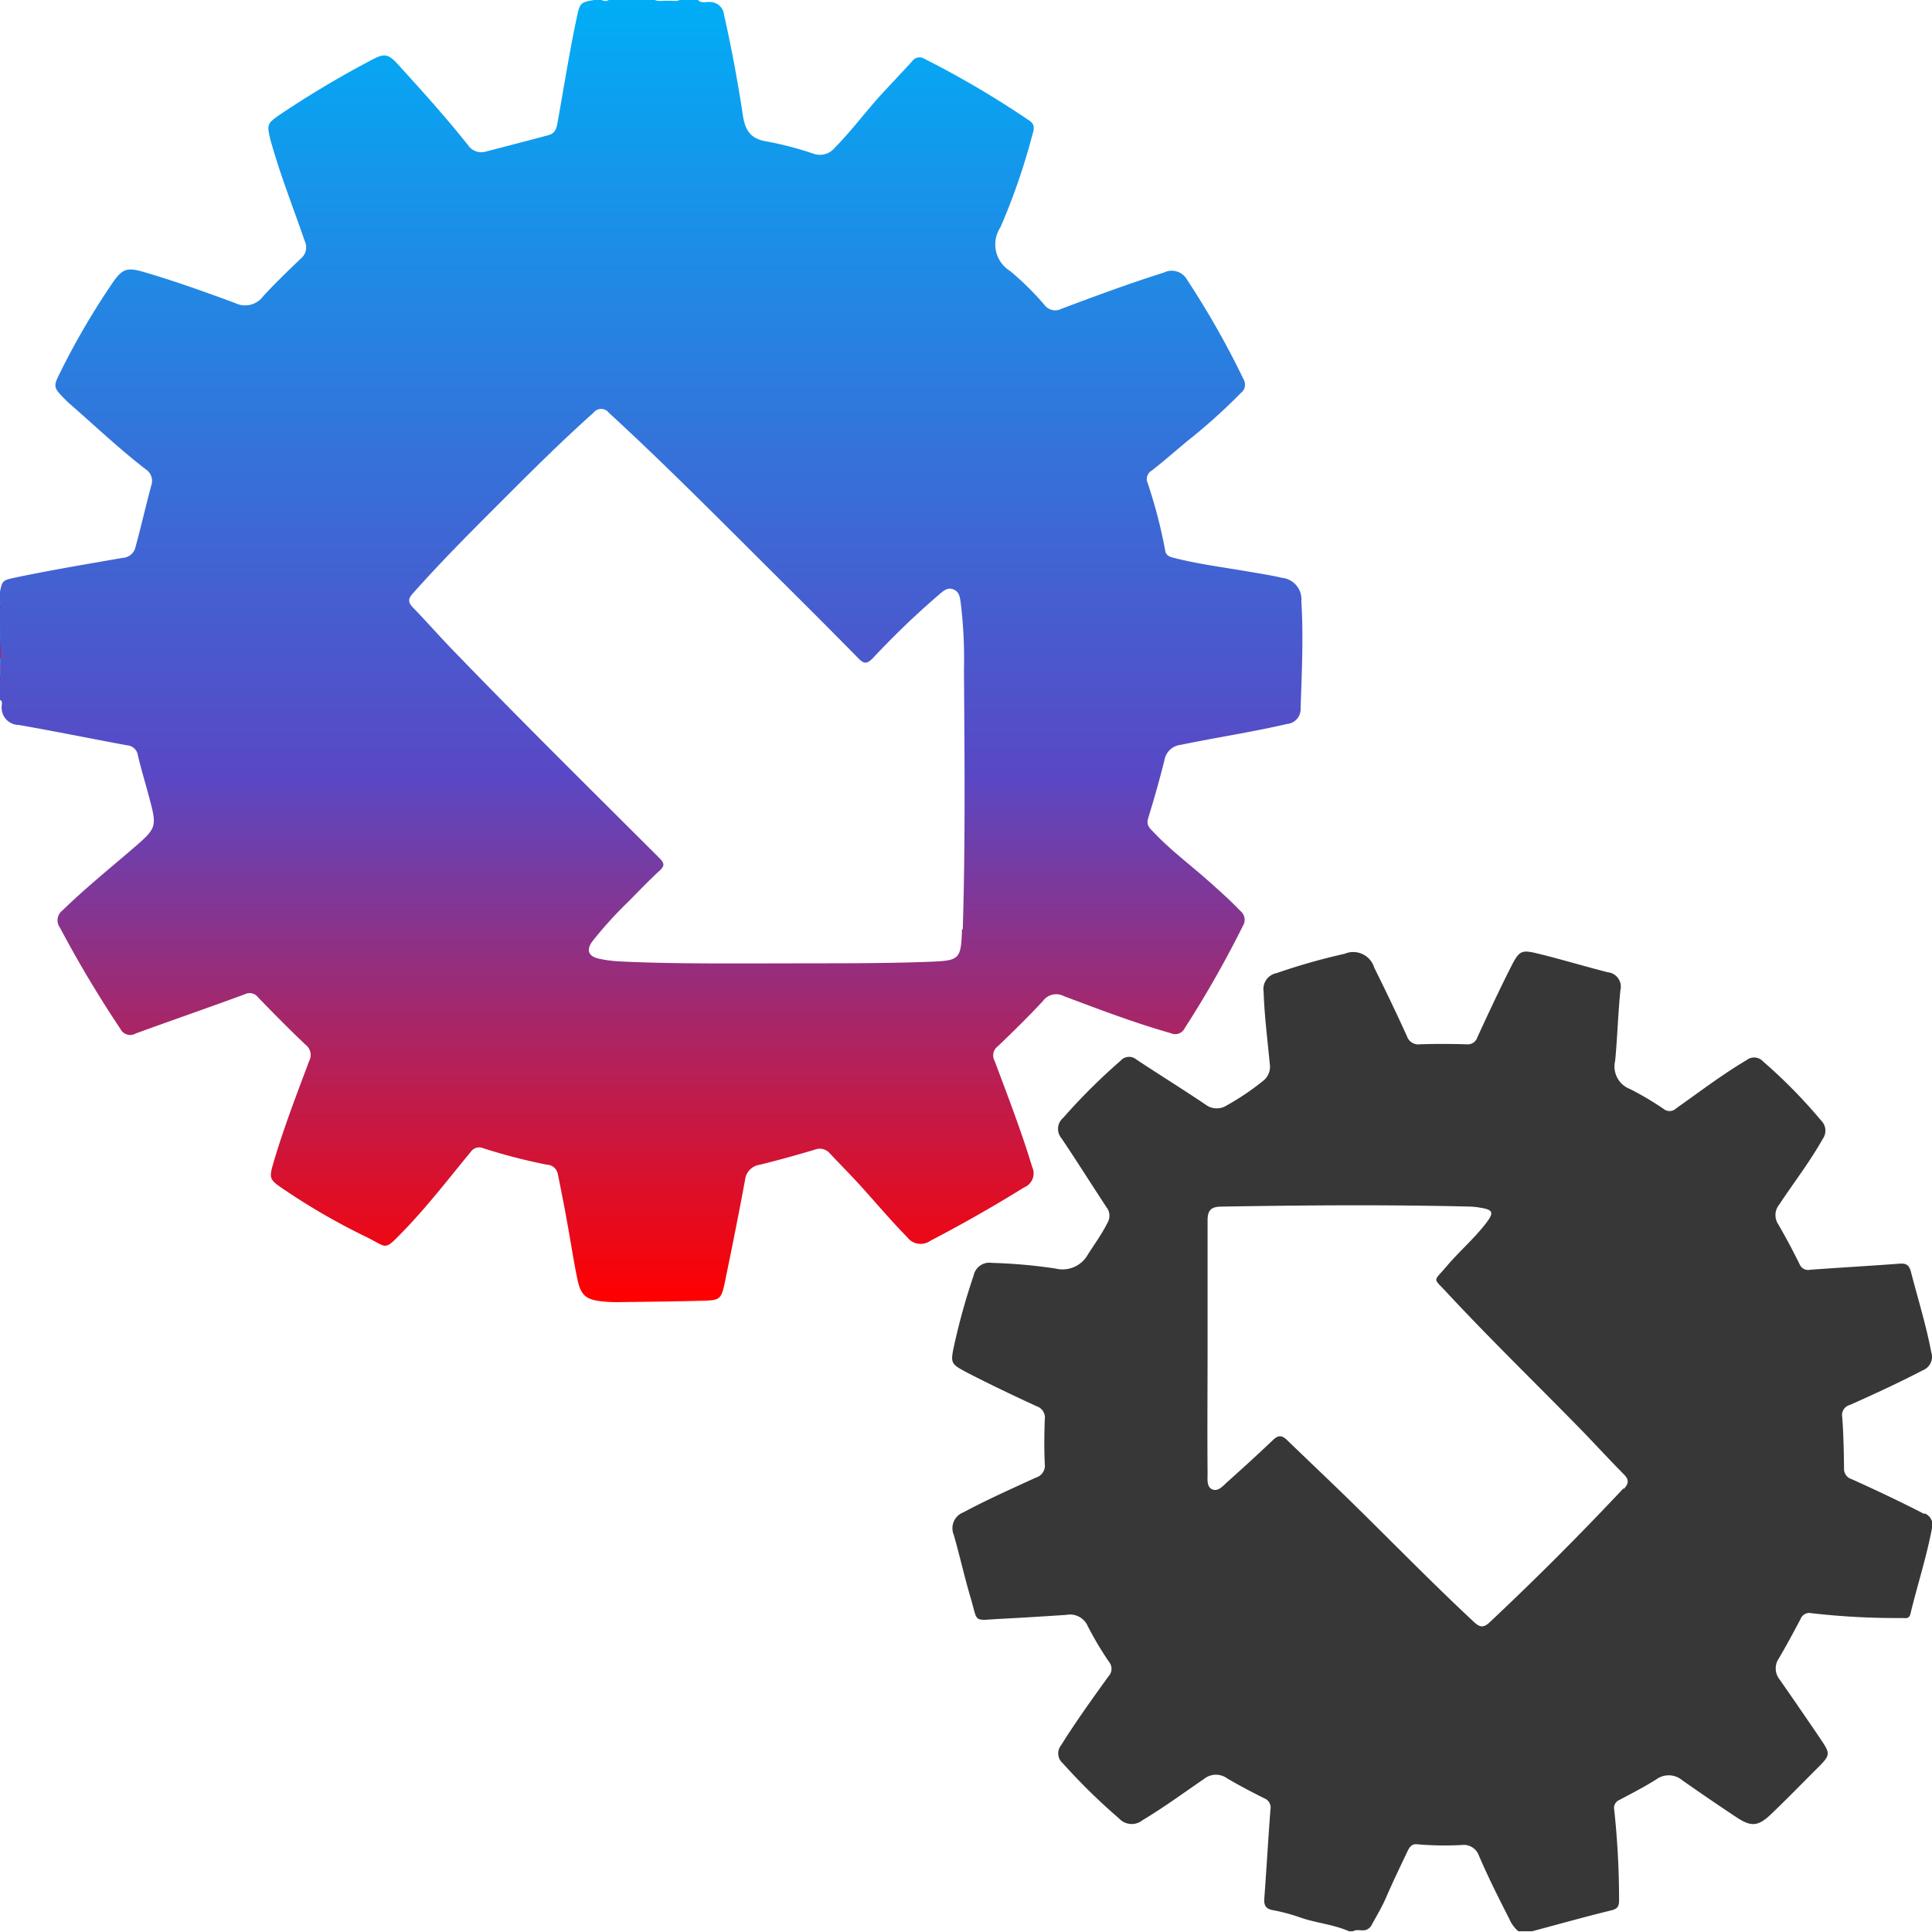 <svg xmlns="http://www.w3.org/2000/svg" xmlns:xlink="http://www.w3.org/1999/xlink" width="40.002" height="40" viewBox="0 0 40.002 40">
  <defs>
    <linearGradient id="linear-gradient" x1="0.5" x2="0.5" y2="1" gradientUnits="objectBoundingBox">
      <stop offset="0" stop-color="#01adf6"/>
      <stop offset="0.595" stop-color="#5948c5"/>
      <stop offset="1" stop-color="red"/>
    </linearGradient>
    <clipPath id="clip-path">
      <rect id="Rectangle_148776" data-name="Rectangle 148776" width="40.002" height="40" fill="url(#linear-gradient)"/>
    </clipPath>
  </defs>
  <g id="Group_188317" data-name="Group 188317" transform="translate(0 0)">
    <g id="Group_188316" data-name="Group 188316" transform="translate(0 0)" clip-path="url(#clip-path)">
      <path id="Path_171758" data-name="Path 171758" d="M0,30.391a2.652,2.652,0,0,1,.039.737c-.014.016-.027.015-.039,0Z" transform="translate(0 -17.493)" fill="url(#linear-gradient)"/>
      <path id="Path_171759" data-name="Path 171759" d="M0,32.122l.039,0,0,.245c-.013.016-.025.015-.036,0Z" transform="translate(0 -18.489)" fill="url(#linear-gradient)"/>
      <path id="Path_171760" data-name="Path 171760" d="M0,32.7l.037,0c-.012.081.047.172-.037.242Z" transform="translate(0 -18.822)" fill="url(#linear-gradient)"/>
      <path id="Path_171761" data-name="Path 171761" d="M0,29.333c.072.054.054.109,0,.163Z" transform="translate(0 -16.884)" fill="url(#linear-gradient)"/>
      <path id="Path_171762" data-name="Path 171762" d="M26.945,12.447a.448.448,0,0,0-.408-.483c-.224-.054-.453-.087-.68-.127-.508-.088-1.021-.152-1.522-.278-.09-.022-.192-.039-.21-.16a10.151,10.151,0,0,0-.364-1.4.2.2,0,0,1,.085-.254c.246-.192.483-.4.723-.6a12.078,12.078,0,0,0,1.123-1.007.214.214,0,0,0,.063-.269A17.909,17.909,0,0,0,24.583,5.8a.365.365,0,0,0-.483-.156c-.718.226-1.423.488-2.127.752a.275.275,0,0,1-.349-.084,6.125,6.125,0,0,0-.709-.7.645.645,0,0,1-.2-.907,13.322,13.322,0,0,0,.657-1.9c.03-.109.075-.216-.058-.306a19.5,19.5,0,0,0-2.173-1.28.185.185,0,0,0-.251.046c-.216.236-.436.468-.65.7-.324.357-.612.747-.952,1.091a.4.4,0,0,1-.455.124,6.93,6.93,0,0,0-.963-.251c-.328-.054-.441-.225-.489-.541-.106-.7-.234-1.392-.39-2.081a.292.292,0,0,0-.3-.264c-.08-.008-.175.036-.242-.046h-.368c-.08.044-.166.01-.249.021-.093-.011-.191.024-.281-.021h-.939a.15.15,0,0,1-.163,0h-.122c-.322.054-.319.055-.392.4-.15.712-.263,1.431-.392,2.147-.022.122-.051.219-.19.256-.427.115-.855.225-1.282.336A.333.333,0,0,1,9.686,3c-.453-.569-.94-1.109-1.429-1.647-.222-.244-.292-.258-.583-.1a20.722,20.722,0,0,0-1.89,1.129c-.251.175-.258.2-.191.489.009.04.022.079.033.118.194.68.455,1.338.685,2.007a.3.3,0,0,1-.087.363c-.265.254-.531.508-.778.78a.463.463,0,0,1-.576.137c-.625-.231-1.252-.456-1.892-.643-.343-.1-.442-.072-.643.218a15.5,15.5,0,0,0-1.1,1.884c-.131.26-.124.294.078.5.034.034.067.068.1.1.534.463,1.045.952,1.606,1.384a.286.286,0,0,1,.112.338c-.113.42-.209.845-.324,1.265a.289.289,0,0,1-.269.23c-.73.127-1.461.249-2.187.4-.306.064-.306.062-.359.342v.163a.148.148,0,0,1,0,.163V12.9a5.1,5.1,0,0,1,.021.72v.244c-.01.087.022.177-.021.261v.367c.067.02.045.079.044.119a.357.357,0,0,0,.351.4c.749.13,1.493.283,2.241.421a.243.243,0,0,1,.227.208c.066.284.152.563.227.845.173.65.173.651-.347,1.1-.485.416-.982.819-1.44,1.265a.255.255,0,0,0-.056.354A24.027,24.027,0,0,0,2.49,21.3a.228.228,0,0,0,.318.1c.751-.274,1.507-.535,2.257-.811a.219.219,0,0,1,.278.062c.322.332.647.662.982.98a.264.264,0,0,1,.078.333c-.259.691-.525,1.381-.735,2.09-.1.343-.1.365.2.567a13.556,13.556,0,0,0,1.708.987c.469.229.359.311.8-.142.491-.51.922-1.072,1.372-1.617A.21.21,0,0,1,10,23.773a11.859,11.859,0,0,0,1.318.342.238.238,0,0,1,.233.2c.07.346.139.692.2,1.039.07.38.126.764.206,1.142.069.328.182.417.511.45a2.721,2.721,0,0,0,.305.016c.578-.007,1.156-.014,1.734-.028.409-.009.426-.019.508-.418.143-.691.281-1.383.41-2.077a.357.357,0,0,1,.305-.322c.382-.093.761-.2,1.138-.311a.273.273,0,0,1,.311.073c.213.228.435.449.645.681.319.353.626.717.96,1.057a.346.346,0,0,0,.476.076q.994-.518,1.945-1.107a.314.314,0,0,0,.166-.425c-.227-.747-.507-1.474-.78-2.2a.231.231,0,0,1,.067-.295c.319-.306.636-.615.936-.939a.34.34,0,0,1,.436-.1c.73.274,1.458.552,2.209.765a.218.218,0,0,0,.289-.1,22.161,22.161,0,0,0,1.207-2.122.235.235,0,0,0-.051-.306c-.217-.227-.451-.434-.685-.642-.371-.329-.771-.626-1.112-.989-.07-.074-.159-.141-.117-.28.122-.4.239-.807.34-1.214a.382.382,0,0,1,.337-.316c.731-.152,1.47-.262,2.2-.432a.308.308,0,0,0,.282-.326c.024-.741.062-1.482.015-2.223m-7.026,6.8c-.02.623-.048.648-.663.672-1.061.041-2.121.029-3.081.034-1.169,0-2.237.011-3.3-.039a2.643,2.643,0,0,1-.484-.061c-.214-.051-.255-.184-.121-.362a8.5,8.5,0,0,1,.754-.829c.21-.213.417-.43.637-.632.108-.1.093-.153,0-.251-1.454-1.451-2.916-2.893-4.341-4.372-.259-.269-.505-.551-.766-.819-.109-.111-.106-.188,0-.3.573-.647,1.184-1.257,1.794-1.868.634-.634,1.269-1.27,1.94-1.867a.2.2,0,0,1,.32,0c1.113,1.021,2.175,2.093,3.245,3.158.641.638,1.283,1.275,1.916,1.921.114.116.172.133.3.006a17.229,17.229,0,0,1,1.367-1.314c.088-.073.175-.167.305-.115s.136.177.153.29a9.582,9.582,0,0,1,.066,1.364c.011,1.8.031,3.591-.025,5.386" transform="translate(0 -0.001)" fill="url(#linear-gradient)"/>
      <path id="Path_171763" data-name="Path 171763" d="M66.567,58.071c-.494-.256-1-.493-1.5-.719a.219.219,0,0,1-.156-.224c-.005-.354-.011-.708-.038-1.06a.218.218,0,0,1,.163-.253c.507-.227,1.012-.459,1.505-.716a.3.3,0,0,0,.175-.377c-.106-.561-.276-1.105-.419-1.657-.036-.141-.093-.184-.233-.174-.617.046-1.235.081-1.852.126a.192.192,0,0,1-.223-.117q-.206-.42-.441-.825a.342.342,0,0,1,.021-.407c.3-.455.633-.883.9-1.359a.293.293,0,0,0-.034-.383,10.751,10.751,0,0,0-1.2-1.221.25.25,0,0,0-.342-.028c-.508.3-.979.661-1.46,1a.193.193,0,0,1-.252.014,6.277,6.277,0,0,0-.7-.415.5.5,0,0,1-.309-.587c.047-.487.059-.977.109-1.464a.3.3,0,0,0-.265-.368c-.466-.119-.928-.258-1.395-.374-.4-.1-.43-.087-.619.288-.238.472-.462.952-.683,1.432a.209.209,0,0,1-.227.146c-.32-.009-.64-.011-.959,0a.249.249,0,0,1-.274-.172q-.325-.712-.675-1.413a.454.454,0,0,0-.613-.289,12.9,12.9,0,0,0-1.408.4.335.335,0,0,0-.27.383c.016.5.081,1,.128,1.5a.368.368,0,0,1-.145.353,5.179,5.179,0,0,1-.741.5.382.382,0,0,1-.447-.016c-.473-.318-.958-.619-1.433-.933a.233.233,0,0,0-.324.028,12.474,12.474,0,0,0-1.185,1.179.3.3,0,0,0-.038.426c.319.473.621.957.935,1.432a.286.286,0,0,1,.017.32c-.117.231-.268.44-.407.657a.6.6,0,0,1-.668.288,10.884,10.884,0,0,0-1.32-.117.331.331,0,0,0-.375.258,13.622,13.622,0,0,0-.4,1.429c-.084.392-.085.4.273.589.469.242.947.47,1.428.691a.249.249,0,0,1,.171.275c-.011.306-.014.612,0,.918a.259.259,0,0,1-.185.286c-.505.232-1.013.458-1.5.719a.351.351,0,0,0-.2.464c.124.43.22.868.348,1.3.16.536.037.471.62.441.455-.023.91-.052,1.364-.082a.4.4,0,0,1,.445.237,6.827,6.827,0,0,0,.437.734.225.225,0,0,1-.009.3c-.337.469-.675.936-.981,1.427a.268.268,0,0,0,.034.374,12.526,12.526,0,0,0,1.164,1.142.356.356,0,0,0,.487.037c.438-.261.848-.564,1.269-.851a.394.394,0,0,1,.48-.017c.251.148.509.284.77.414a.207.207,0,0,1,.129.238c-.046.61-.081,1.221-.126,1.831-.01.141.02.22.18.248a3.964,3.964,0,0,1,.588.16c.324.109.671.137.986.277h.081c.079-.045.166-.009.247-.022a.211.211,0,0,0,.149-.126c.106-.19.216-.376.3-.575.135-.311.283-.616.428-.923.042-.087.088-.171.21-.155a6.578,6.578,0,0,0,.915.015.334.334,0,0,1,.361.225c.19.442.406.873.625,1.3a.7.7,0,0,0,.189.261h.286c.547-.146,1.093-.3,1.642-.434.125-.031.156-.081.158-.205a17.582,17.582,0,0,0-.1-1.873.181.181,0,0,1,.108-.208c.258-.137.518-.27.764-.426a.435.435,0,0,1,.537.02q.55.386,1.11.758c.319.213.459.2.735-.063.313-.3.618-.613.926-.921s.309-.308.062-.672q-.407-.6-.82-1.192a.364.364,0,0,1-.015-.432c.158-.269.306-.544.452-.82a.193.193,0,0,1,.223-.118,15.422,15.422,0,0,0,1.873.1c.07,0,.151.026.177-.084.143-.593.333-1.175.447-1.776a.252.252,0,0,0-.157-.307m-6.233-.516q-1.34,1.429-2.767,2.77c-.131.124-.209.106-.329-.007-.859-.8-1.681-1.645-2.521-2.468-.447-.438-.9-.864-1.35-1.3-.107-.1-.18-.1-.285,0q-.466.442-.946.869c-.089.079-.188.206-.311.157s-.1-.216-.1-.33c-.008-.89,0-1.781,0-2.671,0-.856,0-1.713,0-2.569,0-.206.068-.282.276-.286,1.726-.029,3.453-.043,5.179,0a1.385,1.385,0,0,1,.182.021c.279.043.3.1.124.328-.246.318-.553.581-.812.887-.282.333-.288.225,0,.538.893.961,1.836,1.875,2.753,2.813.309.316.606.643.918.957.111.112.1.189,0,.3" transform="translate(-26.73 -26.727)" fill="#373737"/>
    </g>
  </g>
</svg>
